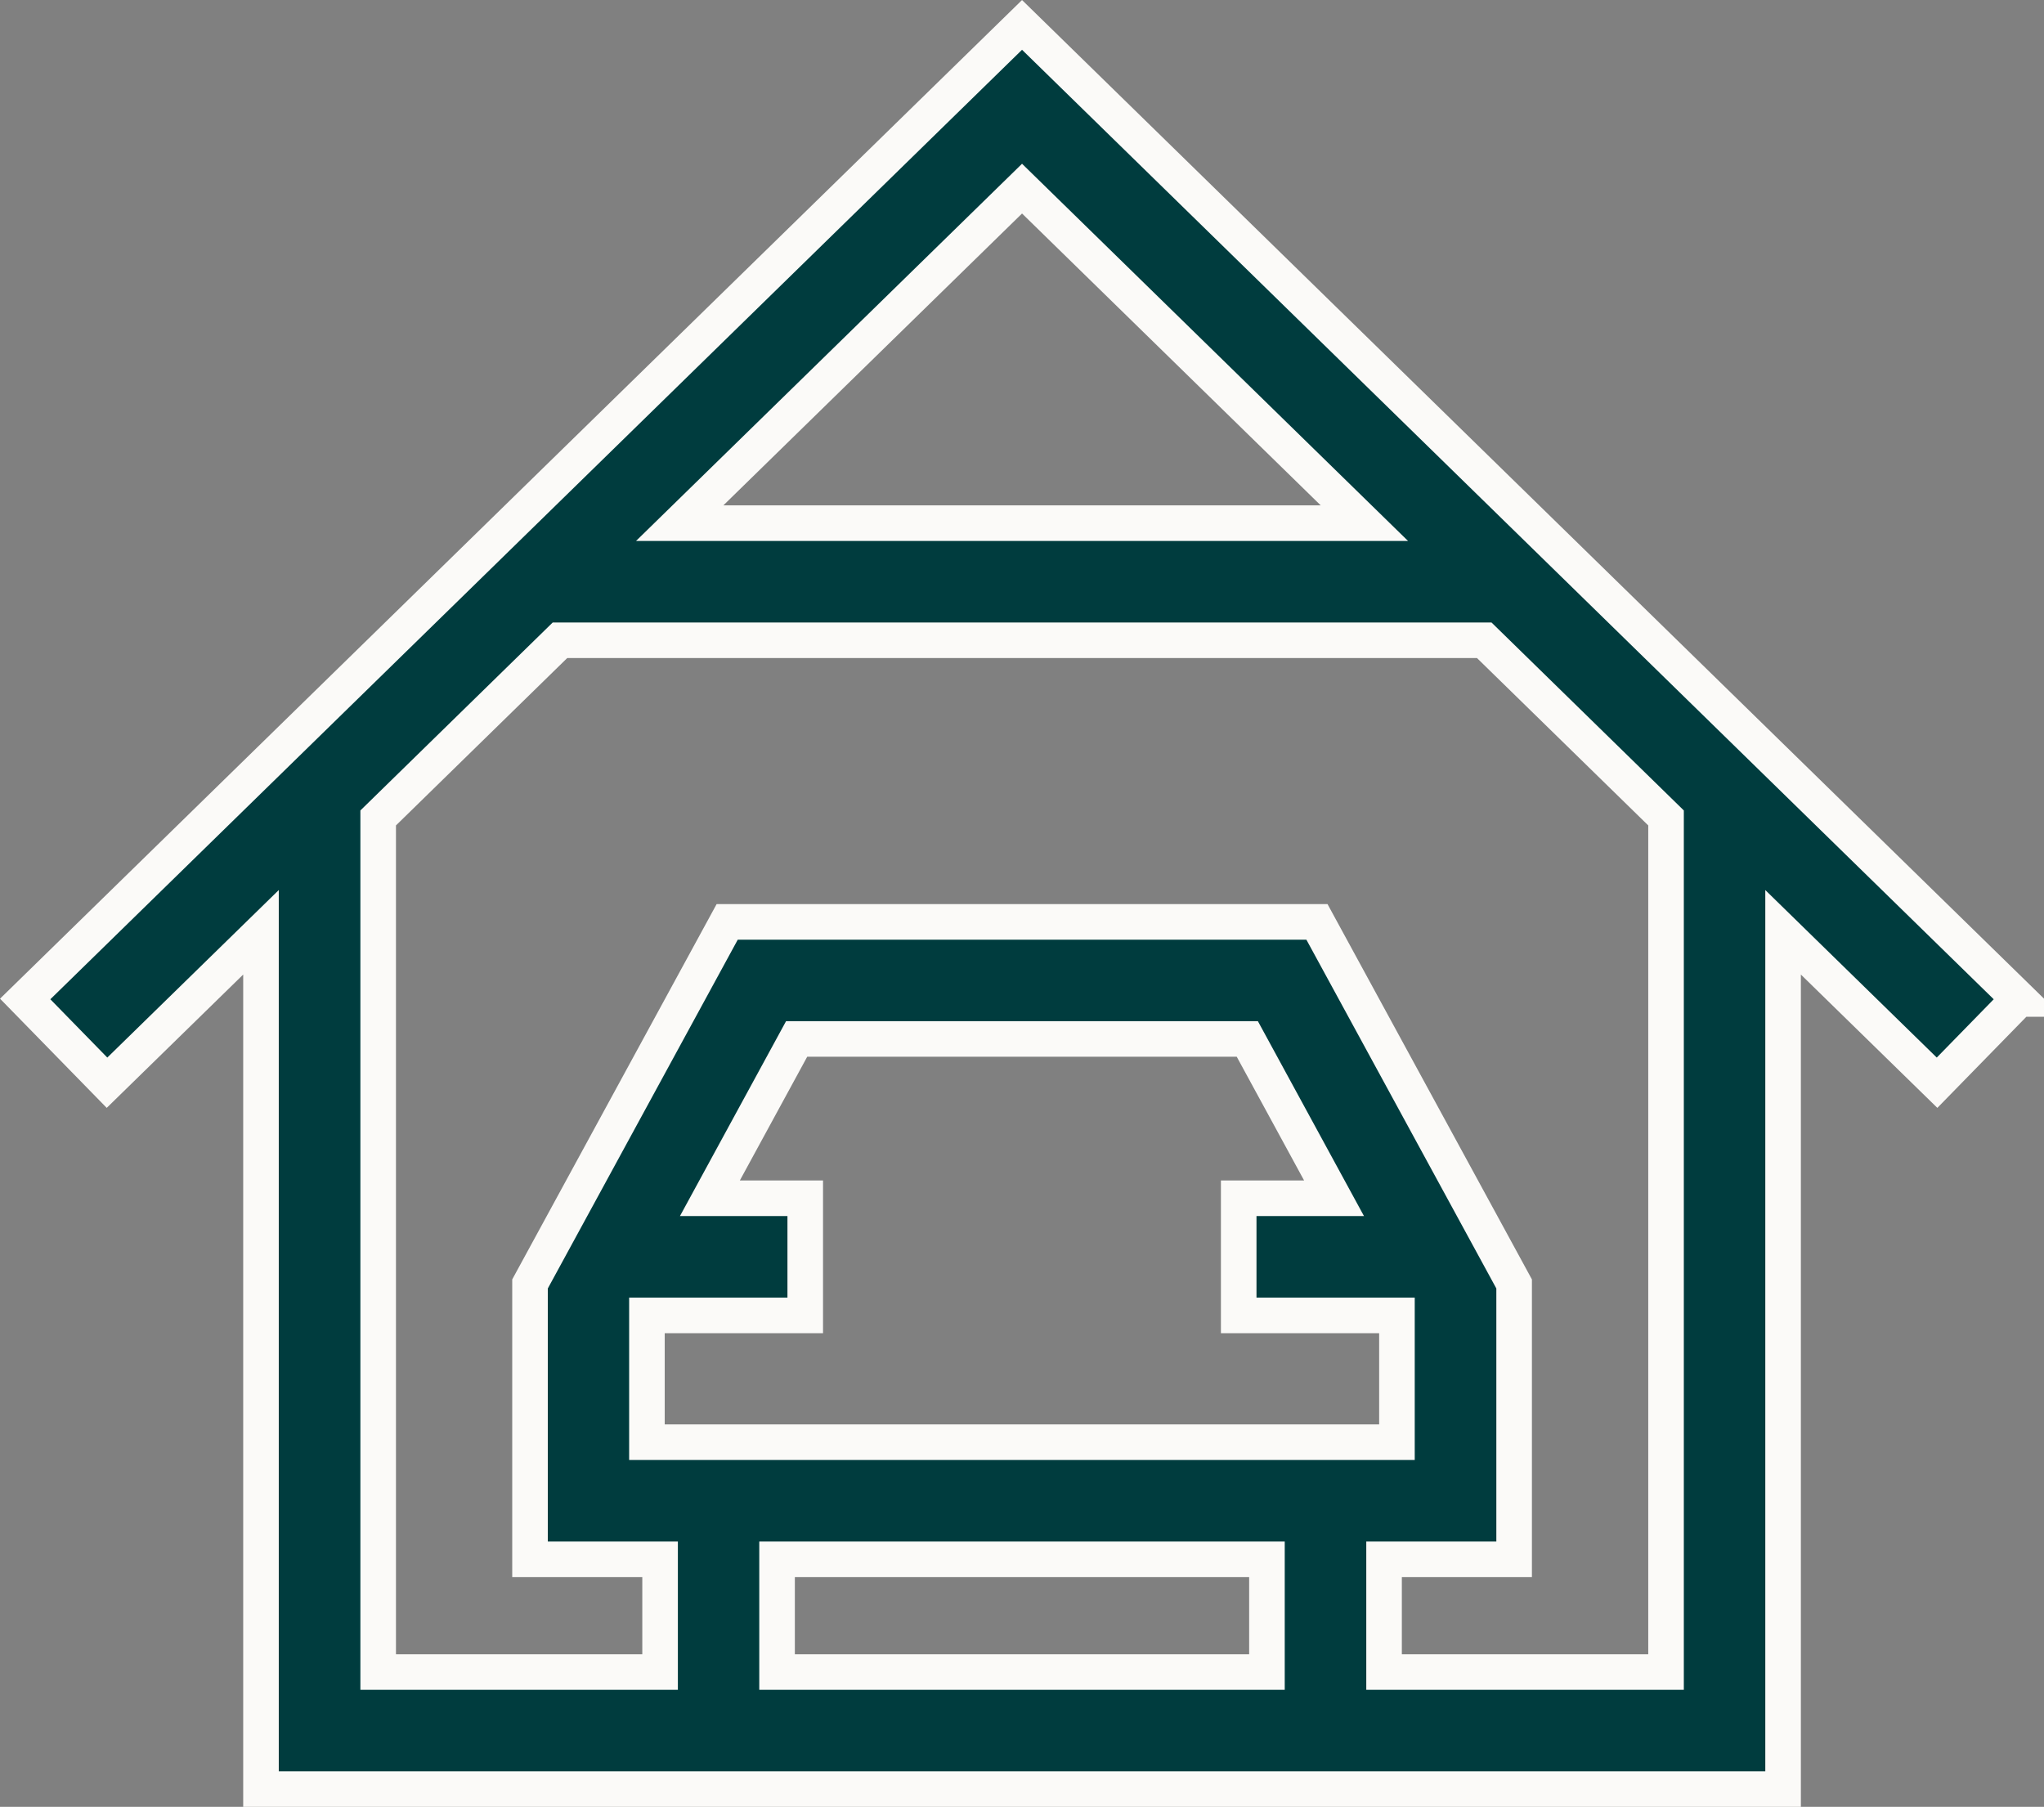 <?xml version="1.0" encoding="UTF-8"?><svg id="b" xmlns="http://www.w3.org/2000/svg" viewBox="0 0 287.27 253.92"><rect x="0" y="0" width="287.27" height="253.92" fill="#808080" stroke="none"/><g id="c"><path d="m283.74,140.39L143.64,3.5,3.54,140.39l11.5,11.77,21.64-21.14v120.41h213.92v-120.41l21.64,21.14,11.5-11.77Zm-192.81,44.47h22.24v-16.46h-13.4l12.19-22.39h63.34l12.19,22.39h-13.4v16.46h22.24v17.82h-105.41v-17.82Zm87.13,34.28v15.84h-68.85v-15.84h68.85Zm56.08,15.84h-39.62v-15.84h18.28v-38.7l-27.71-50.88h-82.89l-27.71,50.88v38.7h18.28v15.84h-39.62v-120.03l25.55-24.97h129.9l25.55,24.97v120.03Zm-42.39-161.46h-96.22l48.11-47.01,48.11,47.01Z" fill="#003c3e" stroke="#fbfaf8" stroke-miterlimit="10" stroke-width="5"/></g></svg>